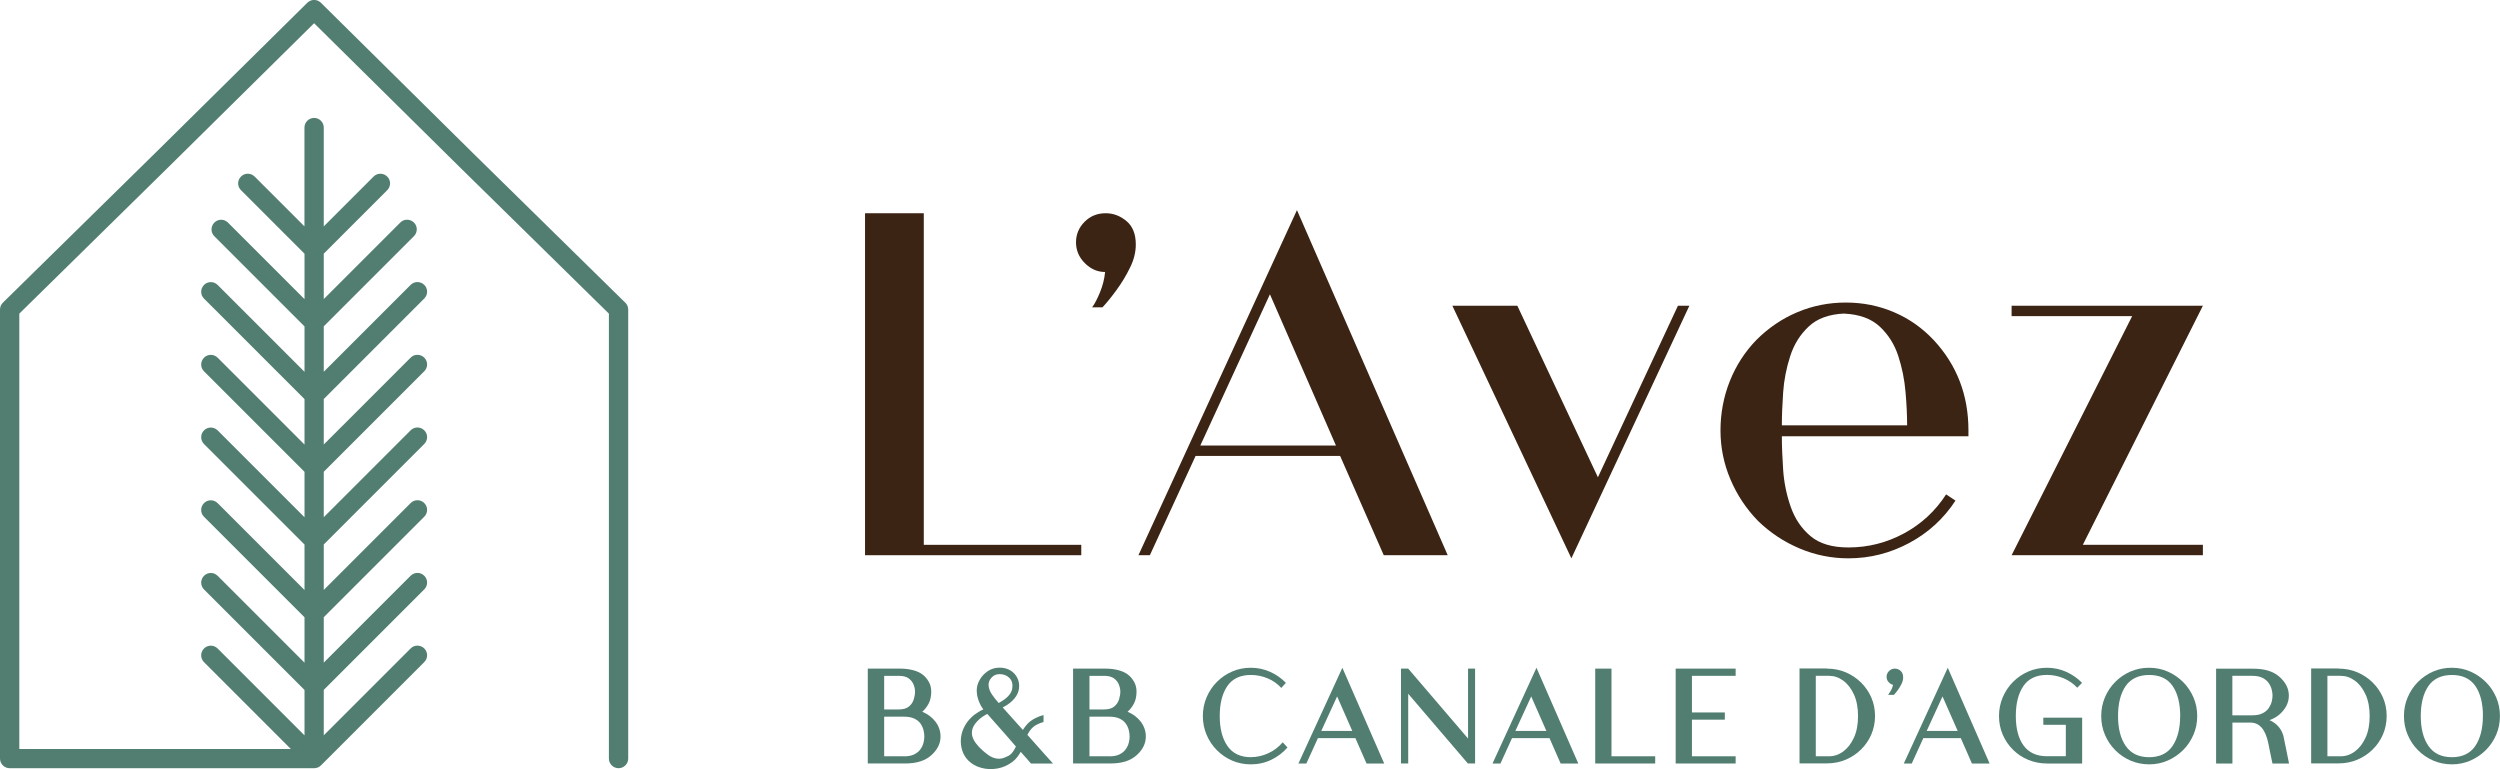 <?xml version="1.0" encoding="UTF-8"?>
<svg xmlns="http://www.w3.org/2000/svg" id="Layer_1" viewBox="0 0 408.94 125.81">
  <defs>
    <style>.cls-1{fill:#3c2415;}.cls-2{fill:#517e70;}</style>
  </defs>
  <path class="cls-2" d="m102.28,49.51l-24.9-24.45L52.49.45c-.62-.61-1.6-.61-2.22,0l-24.9,24.6L.47,49.51C.17,49.81,0,50.21,0,50.64v73.44C0,124.95.71,125.66,1.58,125.66h49.8c.2,0,.4-.04.58-.11,0,0,.02,0,.02,0,.2-.08.37-.2.52-.35l16.9-16.9c.62-.62.62-1.62,0-2.23s-1.62-.62-2.23,0l-14.21,14.21v-7.43l16.44-16.44c.62-.62.62-1.62,0-2.23-.62-.62-1.62-.62-2.23,0l-14.21,14.21v-7.43l16.44-16.44c.62-.62.62-1.62,0-2.23-.62-.62-1.62-.62-2.23,0l-14.21,14.21v-7.44l16.44-16.44c.62-.62.62-1.62,0-2.23-.62-.62-1.62-.62-2.23,0l-14.21,14.21v-7.43l16.44-16.44c.62-.62.62-1.62,0-2.23s-1.62-.62-2.23,0l-14.21,14.21v-7.44l16.44-16.44c.62-.62.62-1.62,0-2.23s-1.62-.62-2.23,0l-14.21,14.21v-7.43l14.75-14.75c.62-.62.62-1.62,0-2.23s-1.62-.62-2.23,0l-12.52,12.52v-7.43l10.38-10.38c.62-.62.62-1.62,0-2.23s-1.62-.62-2.23,0l-8.15,8.15v-16.16c0-.87-.71-1.58-1.58-1.58s-1.58.71-1.58,1.58v16.16l-8.15-8.15c-.62-.62-1.62-.62-2.23,0-.62.62-.62,1.62,0,2.23l10.39,10.39v7.43l-12.52-12.52c-.62-.62-1.62-.62-2.23,0s-.62,1.62,0,2.23l14.75,14.75v7.43l-14.21-14.21c-.62-.62-1.62-.62-2.23,0s-.62,1.62,0,2.23l16.44,16.44v7.44l-14.21-14.21c-.62-.62-1.62-.62-2.23,0s-.62,1.62,0,2.23l16.44,16.44v7.43l-14.21-14.21c-.62-.62-1.62-.62-2.23,0s-.62,1.62,0,2.23l16.44,16.44v7.44l-14.21-14.21c-.62-.62-1.62-.62-2.23,0-.62.62-.62,1.62,0,2.23l16.44,16.44v7.43l-14.21-14.21c-.62-.62-1.62-.62-2.23,0s-.62,1.62,0,2.23l16.44,16.44v7.43l-14.21-14.21c-.62-.62-1.62-.62-2.23,0s-.62,1.62,0,2.23l14.21,14.21H3.16V51.3l24.43-24L51.38,3.8l23.79,23.51,24.43,23.99v72.78c0,.87.71,1.58,1.58,1.58s1.58-.71,1.58-1.58V50.64c0-.42-.17-.83-.47-1.13Z"></path>
  <path class="cls-1" d="m151.11,89.12h25.76v1.7h-35.37v-55.94h9.61v54.24Z"></path>
  <path class="cls-1" d="m180.86,34.88c1.25,0,2.38.43,3.4,1.28,1.02.85,1.53,2.13,1.53,3.83,0,1.25-.31,2.51-.94,3.78-.62,1.28-1.35,2.48-2.17,3.61-.82,1.13-1.6,2.1-2.34,2.89h-1.7c.4-.51.82-1.32,1.28-2.42.45-1.1.74-2.22.85-3.36-1.25,0-2.35-.48-3.32-1.45-.96-.96-1.44-2.1-1.44-3.4s.47-2.42,1.4-3.36c.94-.94,2.08-1.4,3.44-1.4Z"></path>
  <path class="cls-1" d="m226.35,90.82l-7.14-16.24h-23.64l-7.48,16.24h-1.87l25.93-56.45,24.66,56.45h-10.46Zm-30.01-17.94h22.19l-10.8-24.74-11.39,24.74Z"></path>
  <path class="cls-1" d="m274.47,50.01h1.87l-19.3,41.32-19.47-41.32h10.63l13.18,28.06,13.09-28.06Z"></path>
  <path class="cls-1" d="m321.99,70.42v.94h-30.52c0,1.59.07,3.42.21,5.48.14,2.07.55,4.08,1.23,6.04.68,1.96,1.76,3.56,3.23,4.8,1.47,1.25,3.54,1.87,6.21,1.87,3.23,0,6.26-.77,9.1-2.3,2.83-1.53,5.13-3.66,6.89-6.38l1.53,1.02c-1.93,2.95-4.45,5.26-7.57,6.93-3.12,1.67-6.43,2.51-9.95,2.51-2.78,0-5.44-.54-7.99-1.62-2.55-1.08-4.82-2.58-6.8-4.51-1.93-1.98-3.43-4.25-4.51-6.8-1.08-2.55-1.62-5.21-1.62-7.99s.51-5.53,1.53-8.08c1.02-2.55,2.47-4.79,4.34-6.72,1.98-1.98,4.22-3.5,6.72-4.55,2.49-1.05,5.13-1.57,7.91-1.57s5.4.52,7.86,1.57c2.47,1.05,4.63,2.57,6.5,4.55,3.8,4.08,5.7,9.01,5.7,14.79Zm-20.32-19.13c-2.49.11-4.44.82-5.82,2.13-1.39,1.3-2.4,2.92-3.02,4.85-.62,1.93-1.01,3.9-1.15,5.91-.14,2.01-.21,3.81-.21,5.4h20.49c0-1.59-.08-3.4-.26-5.44-.17-2.04-.57-4.01-1.19-5.91-.62-1.9-1.63-3.5-3.02-4.8-1.39-1.3-3.33-2.01-5.82-2.13Z"></path>
  <path class="cls-1" d="m360.34,50.01l-19.64,39.11h19.64v1.7h-31.29l19.72-39.11h-19.72v-1.7h31.29Z"></path>
  <path class="cls-2" d="m150.88,116.43c.91.39,1.64.95,2.17,1.66.53.72.8,1.51.8,2.39,0,1.13-.5,2.15-1.49,3.04-.5.46-1.11.8-1.83,1.03-.72.23-1.58.34-2.61.34h-5.97v-15.52h5.35c.74,0,1.43.09,2.08.26.64.17,1.16.42,1.56.73.39.3.72.69.99,1.17.27.48.4,1.01.4,1.59,0,.77-.14,1.42-.42,1.96-.28.53-.63.98-1.04,1.34Zm-3.87-5.87h-2.38v5.49h2.36c.74,0,1.3-.16,1.69-.48.39-.32.65-.71.79-1.17.14-.46.21-.88.21-1.27,0-.33-.07-.7-.22-1.1-.15-.4-.41-.75-.79-1.04-.38-.29-.93-.44-1.65-.44Zm.85,13.16c.71,0,1.28-.11,1.72-.34.44-.23.78-.51,1.01-.86.24-.35.4-.7.48-1.06.09-.36.13-.68.13-.97,0-.31-.04-.66-.13-1.03-.09-.37-.24-.72-.47-1.06-.23-.34-.57-.62-1.01-.84-.45-.22-1.03-.33-1.73-.33h-3.23v6.48h3.23Z"></path>
  <path class="cls-2" d="m168.07,120.22c.52.58,1.03,1.15,1.52,1.71.5.56.94,1.06,1.34,1.5s.84.93,1.31,1.46h-3.61c-.05-.06-.22-.27-.53-.63-.31-.35-.69-.78-1.14-1.28-.13.25-.3.53-.53.82-.23.3-.48.56-.77.78-.77.6-1.61.97-2.52,1.13-.91.16-1.79.12-2.63-.11-.84-.23-1.54-.62-2.11-1.19-.47-.47-.81-1.03-1.01-1.67s-.27-1.32-.2-2.02c.07-.7.29-1.38.66-2.04.37-.66.88-1.25,1.54-1.77.24-.17.48-.33.72-.48s.49-.28.74-.39c-.33-.44-.59-.93-.79-1.49-.2-.55-.29-1.09-.29-1.63,0-.57.16-1.14.48-1.71.32-.57.77-1.05,1.33-1.43.57-.38,1.21-.57,1.93-.57.68,0,1.26.15,1.76.45.5.3.87.7,1.13,1.21.26.51.36,1.07.29,1.69-.06.6-.31,1.17-.76,1.71s-1.08,1.03-1.91,1.45c.36.39.85.93,1.45,1.62.61.68,1.22,1.37,1.85,2.06.49-.79,1.03-1.35,1.63-1.7s1.18-.59,1.75-.73v1.13c-.68.2-1.21.45-1.59.74s-.74.74-1.05,1.36Zm-3.23,3.49c.36-.19.66-.45.88-.79.23-.34.38-.61.46-.81-.53-.63-1.1-1.28-1.7-1.96-.6-.68-1.16-1.31-1.69-1.91-.53-.6-.95-1.08-1.29-1.46-.28.14-.55.3-.8.47-.25.17-.5.38-.73.61-.49.49-.79.96-.91,1.41-.12.46-.11.88.02,1.27.13.39.33.75.58,1.07.25.32.49.59.71.81.39.38.81.73,1.26,1.06s.93.53,1.46.61c.53.08,1.1-.05,1.73-.4Zm-1.32-13.44c-.55,0-1,.19-1.34.58-.35.39-.5.81-.47,1.26.03.5.22,1,.55,1.49.34.49.7.95,1.1,1.39,1.34-.71,2.08-1.49,2.22-2.36.11-.72-.04-1.3-.45-1.72-.41-.42-.94-.64-1.6-.64Z"></path>
  <path class="cls-2" d="m184.46,116.43c.91.39,1.64.95,2.17,1.66.53.72.8,1.51.8,2.39,0,1.13-.5,2.15-1.49,3.04-.5.46-1.11.8-1.83,1.03-.72.23-1.58.34-2.61.34h-5.97v-15.52h5.35c.74,0,1.43.09,2.08.26.64.17,1.16.42,1.56.73.39.3.72.69.99,1.17.27.48.4,1.01.4,1.59,0,.77-.14,1.42-.42,1.96-.28.53-.63.98-1.04,1.34Zm-3.87-5.87h-2.38v5.49h2.36c.74,0,1.3-.16,1.69-.48.39-.32.65-.71.79-1.17.14-.46.21-.88.21-1.27,0-.33-.07-.7-.22-1.1-.15-.4-.41-.75-.79-1.04-.38-.29-.93-.44-1.65-.44Zm.85,13.16c.71,0,1.28-.11,1.72-.34.44-.23.78-.51,1.01-.86.24-.35.4-.7.48-1.06.09-.36.13-.68.13-.97,0-.31-.04-.66-.13-1.03-.09-.37-.24-.72-.47-1.06-.23-.34-.57-.62-1.01-.84-.45-.22-1.03-.33-1.73-.33h-3.23v6.48h3.23Z"></path>
  <path class="cls-2" d="m204.6,123.85c.99,0,1.95-.21,2.87-.64.92-.42,1.7-1.02,2.35-1.79l.78.85c-.72.83-1.6,1.5-2.64,2.01-1.04.5-2.15.75-3.35.75-1.08,0-2.1-.2-3.05-.61-.95-.41-1.78-.98-2.5-1.7-.72-.72-1.28-1.56-1.69-2.52-.41-.96-.61-1.98-.61-3.07s.2-2.11.61-3.07c.41-.96.97-1.8,1.69-2.52.72-.72,1.55-1.29,2.5-1.7.95-.41,1.97-.61,3.05-.61s2.17.22,3.16.67c.99.45,1.85,1.05,2.57,1.8l-.75.83c-.63-.69-1.38-1.22-2.26-1.58-.88-.36-1.78-.54-2.71-.54-1.75,0-3.03.61-3.86,1.82-.83,1.21-1.24,2.85-1.24,4.9s.42,3.7,1.27,4.91c.85,1.21,2.12,1.82,3.82,1.82Z"></path>
  <path class="cls-2" d="m223.53,124.89l-1.82-4.15h-6.13l-1.89,4.15h-1.3l7.19-15.66,6.84,15.66h-2.9Zm-2.33-5.33l-2.48-5.64-2.59,5.64h5.07Z"></path>
  <path class="cls-2" d="m241.29,109.37v15.52h-1.18l-9.76-11.41v11.41h-1.18v-15.52h1.18l9.79,11.44v-11.44h1.16Z"></path>
  <path class="cls-2" d="m255.28,124.89l-1.82-4.15h-6.13l-1.89,4.15h-1.3l7.19-15.66,6.84,15.66h-2.9Zm-2.33-5.33l-2.48-5.64-2.59,5.64h5.07Z"></path>
  <path class="cls-2" d="m263.6,123.71h7.15v1.18h-9.81v-15.52h2.66v14.34Z"></path>
  <path class="cls-2" d="m274.1,109.37h9.81v1.18h-7.15v5.99h5.38v1.18h-5.38v5.99h7.15v1.18h-9.81v-15.52Z"></path>
  <path class="cls-2" d="m298.86,109.37c1.08,0,2.1.2,3.05.6s1.78.96,2.5,1.66c.72.71,1.28,1.53,1.69,2.46.41.94.61,1.95.61,3.03s-.21,2.1-.61,3.03c-.41.94-.97,1.76-1.69,2.46-.72.71-1.55,1.26-2.5,1.66s-1.97.6-3.05.6h-4.5v-15.52h4.5Zm.33,14.34c.83,0,1.61-.26,2.32-.79.72-.53,1.3-1.28,1.75-2.26.45-.98.67-2.16.67-3.53s-.22-2.54-.67-3.53c-.45-.98-1.03-1.74-1.75-2.26-.72-.53-1.49-.79-2.32-.79h-2.17v13.16h2.17Z"></path>
  <path class="cls-2" d="m309.94,109.37c.36,0,.68.12.96.37.27.24.41.6.41,1.07,0,.35-.09.7-.26,1.05-.17.35-.37.69-.6,1-.23.31-.44.58-.65.8h-.94c.09-.13.24-.35.42-.66.19-.31.31-.64.38-.97-.3-.08-.55-.24-.75-.48-.21-.24-.31-.52-.31-.84,0-.36.13-.68.4-.94.27-.27.58-.4.94-.4Z"></path>
  <path class="cls-2" d="m322.56,124.89l-1.82-4.15h-6.13l-1.89,4.15h-1.3l7.19-15.66,6.84,15.66h-2.9Zm-2.33-5.33l-2.48-5.64-2.59,5.64h5.07Z"></path>
  <path class="cls-2" d="m334.25,117.39h6.34v7.5h-5.75c-1.08,0-2.1-.2-3.05-.59-.95-.39-1.78-.94-2.5-1.65-.72-.71-1.28-1.53-1.69-2.48-.41-.94-.61-1.96-.61-3.04s.2-2.11.61-3.07c.41-.96.97-1.8,1.69-2.52.72-.72,1.55-1.29,2.5-1.7s1.97-.61,3.05-.61,2.17.22,3.16.67,1.85,1.05,2.57,1.8l-.78.8c-.63-.68-1.38-1.19-2.25-1.56-.87-.36-1.77-.54-2.7-.54-1.75,0-3.03.61-3.86,1.82-.83,1.21-1.24,2.85-1.24,4.9s.42,3.67,1.27,4.83c.85,1.16,2.12,1.75,3.82,1.75h3.09v-5.14h-3.68v-1.18Z"></path>
  <path class="cls-2" d="m351.56,109.23c1.08,0,2.1.21,3.05.63.95.42,1.78.99,2.5,1.71.72.72,1.28,1.56,1.69,2.51.41.95.61,1.97.61,3.05s-.2,2.1-.61,3.05c-.41.95-.97,1.79-1.69,2.51-.72.72-1.55,1.29-2.5,1.71-.95.42-1.97.63-3.05.63s-2.1-.2-3.05-.61c-.95-.41-1.78-.98-2.5-1.7-.72-.72-1.28-1.56-1.69-2.52-.41-.96-.61-1.98-.61-3.07s.2-2.11.61-3.07c.41-.96.97-1.8,1.69-2.52.72-.72,1.55-1.29,2.5-1.7.95-.41,1.97-.61,3.05-.61Zm5.07,7.9c0-2.09-.42-3.73-1.25-4.93s-2.11-1.79-3.82-1.79-3.03.61-3.86,1.82c-.83,1.21-1.24,2.85-1.24,4.9s.42,3.7,1.27,4.91c.85,1.21,2.12,1.82,3.82,1.82s2.99-.61,3.82-1.83c.83-1.22,1.25-2.85,1.25-4.89Z"></path>
  <path class="cls-2" d="m373.56,120.62c.14.66.28,1.32.41,1.98.13.66.29,1.42.46,2.29h-2.71c-.16-.72-.29-1.34-.39-1.86-.1-.52-.2-1.01-.29-1.46-.47-2.25-1.44-3.37-2.9-3.37h-2.97v6.7h-2.67v-15.52h5.97c1.02,0,1.89.11,2.61.34.72.23,1.32.57,1.83,1.03.99.9,1.49,1.91,1.49,3.04s-.5,2.15-1.49,3.04c-.24.2-.49.39-.77.55-.28.16-.58.3-.91.41.64.28,1.16.67,1.56,1.17s.65,1.05.78,1.66Zm-8.4-10.07v6.46h3.23c.71,0,1.28-.11,1.72-.34.44-.23.78-.51,1.01-.86s.4-.7.48-1.06c.09-.36.13-.68.13-.97s-.04-.61-.13-.97c-.09-.36-.25-.72-.48-1.06s-.57-.63-1.01-.86c-.44-.23-1.01-.34-1.72-.34h-3.23Z"></path>
  <path class="cls-2" d="m382.55,109.37c1.08,0,2.1.2,3.05.6s1.78.96,2.5,1.66c.72.71,1.28,1.53,1.69,2.46.41.94.61,1.95.61,3.03s-.21,2.1-.61,3.03c-.41.94-.97,1.76-1.69,2.46-.72.71-1.55,1.26-2.5,1.66-.95.4-1.97.6-3.05.6h-4.5v-15.52h4.5Zm.33,14.34c.83,0,1.61-.26,2.32-.79.72-.53,1.3-1.28,1.75-2.26.45-.98.67-2.16.67-3.53s-.22-2.54-.67-3.53c-.45-.98-1.03-1.74-1.75-2.26-.72-.53-1.49-.79-2.32-.79h-2.17v13.16h2.17Z"></path>
  <path class="cls-2" d="m401.08,109.23c1.08,0,2.1.21,3.05.63.95.42,1.78.99,2.5,1.71.72.72,1.28,1.56,1.69,2.51.41.95.61,1.97.61,3.05s-.2,2.1-.61,3.05c-.41.95-.97,1.79-1.69,2.51-.72.72-1.55,1.29-2.5,1.71-.95.42-1.97.63-3.05.63s-2.1-.2-3.05-.61c-.95-.41-1.78-.98-2.5-1.7-.72-.72-1.28-1.56-1.69-2.52-.41-.96-.61-1.98-.61-3.07s.2-2.11.61-3.07c.41-.96.97-1.8,1.69-2.52.72-.72,1.55-1.29,2.5-1.7.95-.41,1.97-.61,3.05-.61Zm5.07,7.9c0-2.09-.42-3.73-1.25-4.93-.83-1.19-2.11-1.79-3.82-1.79s-3.03.61-3.86,1.82c-.83,1.21-1.24,2.85-1.24,4.9s.42,3.7,1.27,4.91,2.12,1.82,3.82,1.82,2.99-.61,3.82-1.83c.83-1.22,1.25-2.85,1.25-4.89Z"></path>
</svg>
